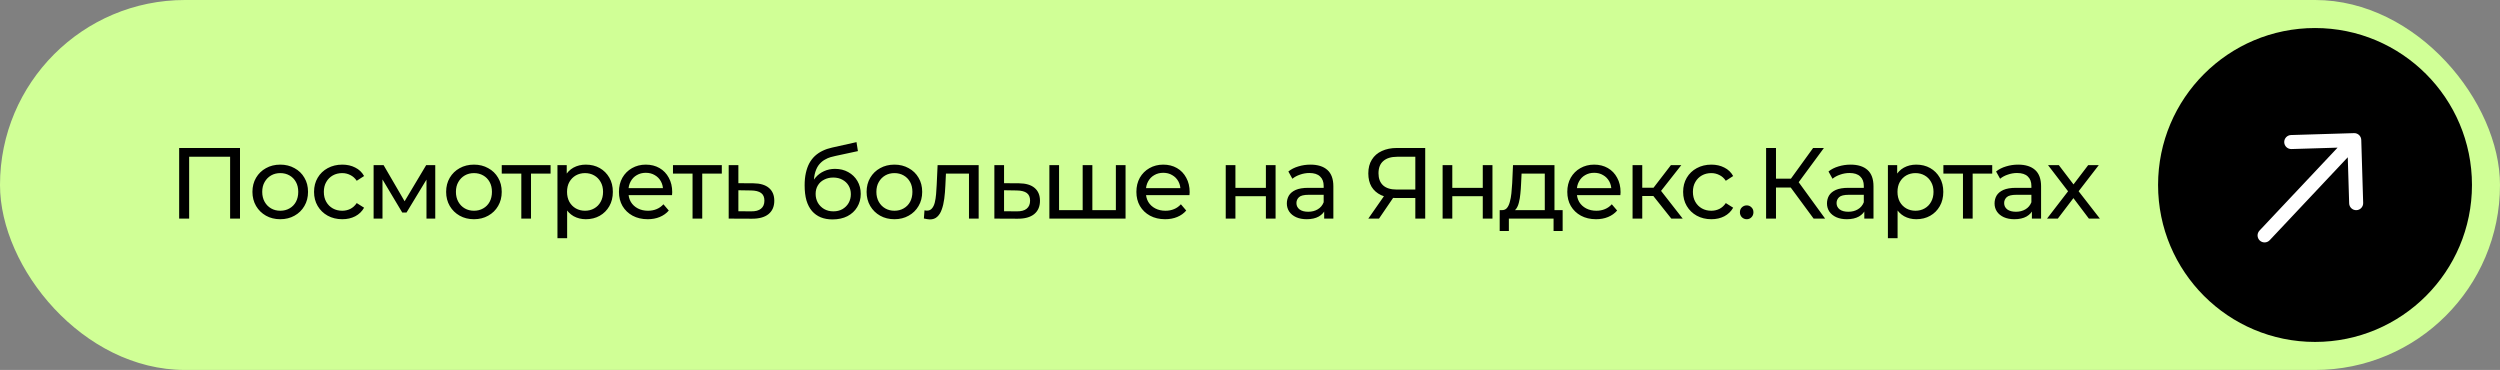 <?xml version="1.0" encoding="UTF-8"?> <svg xmlns="http://www.w3.org/2000/svg" width="446" height="66" viewBox="0 0 446 66" fill="none"><rect x="0" y="0" width="446" height="66" fill="#808080" stroke="none"/><rect width="446" height="66" rx="33" fill="#D0FF96"></rect><path d="M31.962 39V26.4H42.816V39H41.052V27.498L41.484 27.966H33.294L33.744 27.498V39H31.962ZM50.003 39.108C49.043 39.108 48.191 38.898 47.447 38.478C46.703 38.058 46.115 37.482 45.683 36.75C45.251 36.006 45.035 35.166 45.035 34.23C45.035 33.282 45.251 32.442 45.683 31.71C46.115 30.978 46.703 30.408 47.447 30C48.191 29.58 49.043 29.37 50.003 29.37C50.951 29.37 51.797 29.58 52.541 30C53.297 30.408 53.885 30.978 54.305 31.71C54.737 32.43 54.953 33.27 54.953 34.23C54.953 35.178 54.737 36.018 54.305 36.75C53.885 37.482 53.297 38.058 52.541 38.478C51.797 38.898 50.951 39.108 50.003 39.108ZM50.003 37.596C50.615 37.596 51.161 37.458 51.641 37.182C52.133 36.906 52.517 36.516 52.793 36.012C53.069 35.496 53.207 34.902 53.207 34.23C53.207 33.546 53.069 32.958 52.793 32.466C52.517 31.962 52.133 31.572 51.641 31.296C51.161 31.02 50.615 30.882 50.003 30.882C49.391 30.882 48.845 31.02 48.365 31.296C47.885 31.572 47.501 31.962 47.213 32.466C46.925 32.958 46.781 33.546 46.781 34.23C46.781 34.902 46.925 35.496 47.213 36.012C47.501 36.516 47.885 36.906 48.365 37.182C48.845 37.458 49.391 37.596 50.003 37.596ZM61.066 39.108C60.094 39.108 59.224 38.898 58.456 38.478C57.7 38.058 57.106 37.482 56.675 36.75C56.242 36.018 56.026 35.178 56.026 34.23C56.026 33.282 56.242 32.442 56.675 31.71C57.106 30.978 57.7 30.408 58.456 30C59.224 29.58 60.094 29.37 61.066 29.37C61.931 29.37 62.699 29.544 63.37 29.892C64.055 30.228 64.582 30.732 64.954 31.404L63.641 32.25C63.328 31.782 62.944 31.44 62.489 31.224C62.044 30.996 61.565 30.882 61.048 30.882C60.425 30.882 59.867 31.02 59.374 31.296C58.883 31.572 58.492 31.962 58.205 32.466C57.916 32.958 57.773 33.546 57.773 34.23C57.773 34.914 57.916 35.508 58.205 36.012C58.492 36.516 58.883 36.906 59.374 37.182C59.867 37.458 60.425 37.596 61.048 37.596C61.565 37.596 62.044 37.488 62.489 37.272C62.944 37.044 63.328 36.696 63.641 36.228L64.954 37.056C64.582 37.716 64.055 38.226 63.37 38.586C62.699 38.934 61.931 39.108 61.066 39.108ZM66.652 39V29.46H68.434L72.538 36.516H71.818L76.03 29.46H77.65V39H76.084V31.404L76.372 31.566L72.52 37.92H71.764L67.894 31.44L68.236 31.368V39H66.652ZM84.559 39.108C83.599 39.108 82.747 38.898 82.003 38.478C81.259 38.058 80.671 37.482 80.239 36.75C79.807 36.006 79.591 35.166 79.591 34.23C79.591 33.282 79.807 32.442 80.239 31.71C80.671 30.978 81.259 30.408 82.003 30C82.747 29.58 83.599 29.37 84.559 29.37C85.507 29.37 86.353 29.58 87.097 30C87.853 30.408 88.441 30.978 88.861 31.71C89.293 32.43 89.509 33.27 89.509 34.23C89.509 35.178 89.293 36.018 88.861 36.75C88.441 37.482 87.853 38.058 87.097 38.478C86.353 38.898 85.507 39.108 84.559 39.108ZM84.559 37.596C85.171 37.596 85.717 37.458 86.197 37.182C86.689 36.906 87.073 36.516 87.349 36.012C87.625 35.496 87.763 34.902 87.763 34.23C87.763 33.546 87.625 32.958 87.349 32.466C87.073 31.962 86.689 31.572 86.197 31.296C85.717 31.02 85.171 30.882 84.559 30.882C83.947 30.882 83.401 31.02 82.921 31.296C82.441 31.572 82.057 31.962 81.769 32.466C81.481 32.958 81.337 33.546 81.337 34.23C81.337 34.902 81.481 35.496 81.769 36.012C82.057 36.516 82.441 36.906 82.921 37.182C83.401 37.458 83.947 37.596 84.559 37.596ZM93.003 39V30.522L93.435 30.972H89.511V29.46H98.223V30.972H94.317L94.731 30.522V39H93.003ZM104.508 39.108C103.716 39.108 102.99 38.928 102.33 38.568C101.682 38.196 101.16 37.65 100.764 36.93C100.38 36.21 100.188 35.31 100.188 34.23C100.188 33.15 100.374 32.25 100.746 31.53C101.13 30.81 101.646 30.27 102.294 29.91C102.954 29.55 103.692 29.37 104.508 29.37C105.444 29.37 106.272 29.574 106.992 29.982C107.712 30.39 108.282 30.96 108.702 31.692C109.122 32.412 109.332 33.258 109.332 34.23C109.332 35.202 109.122 36.054 108.702 36.786C108.282 37.518 107.712 38.088 106.992 38.496C106.272 38.904 105.444 39.108 104.508 39.108ZM99.45 42.492V29.46H101.106V32.034L100.998 34.248L101.178 36.462V42.492H99.45ZM104.364 37.596C104.976 37.596 105.522 37.458 106.002 37.182C106.494 36.906 106.878 36.516 107.154 36.012C107.442 35.496 107.586 34.902 107.586 34.23C107.586 33.546 107.442 32.958 107.154 32.466C106.878 31.962 106.494 31.572 106.002 31.296C105.522 31.02 104.976 30.882 104.364 30.882C103.764 30.882 103.218 31.02 102.726 31.296C102.246 31.572 101.862 31.962 101.574 32.466C101.298 32.958 101.16 33.546 101.16 34.23C101.16 34.902 101.298 35.496 101.574 36.012C101.862 36.516 102.246 36.906 102.726 37.182C103.218 37.458 103.764 37.596 104.364 37.596ZM115.55 39.108C114.53 39.108 113.63 38.898 112.85 38.478C112.082 38.058 111.482 37.482 111.05 36.75C110.63 36.018 110.42 35.178 110.42 34.23C110.42 33.282 110.624 32.442 111.032 31.71C111.452 30.978 112.022 30.408 112.742 30C113.474 29.58 114.296 29.37 115.208 29.37C116.132 29.37 116.948 29.574 117.656 29.982C118.364 30.39 118.916 30.966 119.312 31.71C119.72 32.442 119.924 33.3 119.924 34.284C119.924 34.356 119.918 34.44 119.906 34.536C119.906 34.632 119.9 34.722 119.888 34.806H111.77V33.564H118.988L118.286 33.996C118.298 33.384 118.172 32.838 117.908 32.358C117.644 31.878 117.278 31.506 116.81 31.242C116.354 30.966 115.82 30.828 115.208 30.828C114.608 30.828 114.074 30.966 113.606 31.242C113.138 31.506 112.772 31.884 112.508 32.376C112.244 32.856 112.112 33.408 112.112 34.032V34.32C112.112 34.956 112.256 35.526 112.544 36.03C112.844 36.522 113.258 36.906 113.786 37.182C114.314 37.458 114.92 37.596 115.604 37.596C116.168 37.596 116.678 37.5 117.134 37.308C117.602 37.116 118.01 36.828 118.358 36.444L119.312 37.56C118.88 38.064 118.34 38.448 117.692 38.712C117.056 38.976 116.342 39.108 115.55 39.108ZM123.551 39V30.522L123.983 30.972H120.059V29.46H128.771V30.972H124.865L125.279 30.522V39H123.551ZM134.408 32.7C135.62 32.712 136.544 32.988 137.18 33.528C137.816 34.068 138.134 34.83 138.134 35.814C138.134 36.846 137.786 37.644 137.09 38.208C136.394 38.76 135.41 39.03 134.138 39.018L129.998 39V29.46H131.726V32.682L134.408 32.7ZM133.994 37.704C134.774 37.716 135.362 37.56 135.758 37.236C136.166 36.912 136.37 36.432 136.37 35.796C136.37 35.172 136.172 34.716 135.776 34.428C135.38 34.14 134.786 33.99 133.994 33.978L131.726 33.942V37.686L133.994 37.704ZM148.515 39.144C147.723 39.144 147.021 39.018 146.409 38.766C145.809 38.514 145.293 38.142 144.861 37.65C144.429 37.146 144.099 36.516 143.871 35.76C143.655 34.992 143.547 34.092 143.547 33.06C143.547 32.244 143.619 31.512 143.763 30.864C143.907 30.216 144.111 29.64 144.375 29.136C144.651 28.632 144.987 28.194 145.383 27.822C145.791 27.45 146.247 27.144 146.751 26.904C147.267 26.652 147.831 26.46 148.443 26.328L152.799 25.356L153.051 26.958L149.037 27.822C148.797 27.87 148.509 27.942 148.173 28.038C147.837 28.134 147.495 28.284 147.147 28.488C146.799 28.68 146.475 28.95 146.175 29.298C145.875 29.646 145.635 30.102 145.455 30.666C145.275 31.218 145.185 31.902 145.185 32.718C145.185 32.946 145.191 33.12 145.203 33.24C145.215 33.36 145.227 33.48 145.239 33.6C145.263 33.72 145.281 33.9 145.293 34.14L144.573 33.402C144.765 32.742 145.071 32.166 145.491 31.674C145.911 31.182 146.415 30.804 147.003 30.54C147.603 30.264 148.257 30.126 148.965 30.126C149.853 30.126 150.639 30.318 151.323 30.702C152.019 31.086 152.565 31.614 152.961 32.286C153.357 32.958 153.555 33.726 153.555 34.59C153.555 35.466 153.345 36.252 152.925 36.948C152.517 37.632 151.935 38.172 151.179 38.568C150.423 38.952 149.535 39.144 148.515 39.144ZM148.677 37.704C149.289 37.704 149.829 37.572 150.297 37.308C150.765 37.032 151.131 36.666 151.395 36.21C151.659 35.742 151.791 35.22 151.791 34.644C151.791 34.068 151.659 33.558 151.395 33.114C151.131 32.67 150.765 32.322 150.297 32.07C149.829 31.806 149.277 31.674 148.641 31.674C148.041 31.674 147.501 31.8 147.021 32.052C146.541 32.292 146.169 32.634 145.905 33.078C145.641 33.51 145.509 34.014 145.509 34.59C145.509 35.166 145.641 35.694 145.905 36.174C146.181 36.642 146.553 37.014 147.021 37.29C147.501 37.566 148.053 37.704 148.677 37.704ZM159.569 39.108C158.609 39.108 157.757 38.898 157.013 38.478C156.269 38.058 155.681 37.482 155.249 36.75C154.817 36.006 154.601 35.166 154.601 34.23C154.601 33.282 154.817 32.442 155.249 31.71C155.681 30.978 156.269 30.408 157.013 30C157.757 29.58 158.609 29.37 159.569 29.37C160.517 29.37 161.363 29.58 162.107 30C162.863 30.408 163.451 30.978 163.871 31.71C164.303 32.43 164.519 33.27 164.519 34.23C164.519 35.178 164.303 36.018 163.871 36.75C163.451 37.482 162.863 38.058 162.107 38.478C161.363 38.898 160.517 39.108 159.569 39.108ZM159.569 37.596C160.181 37.596 160.727 37.458 161.207 37.182C161.699 36.906 162.083 36.516 162.359 36.012C162.635 35.496 162.773 34.902 162.773 34.23C162.773 33.546 162.635 32.958 162.359 32.466C162.083 31.962 161.699 31.572 161.207 31.296C160.727 31.02 160.181 30.882 159.569 30.882C158.957 30.882 158.411 31.02 157.931 31.296C157.451 31.572 157.067 31.962 156.779 32.466C156.491 32.958 156.347 33.546 156.347 34.23C156.347 34.902 156.491 35.496 156.779 36.012C157.067 36.516 157.451 36.906 157.931 37.182C158.411 37.458 158.957 37.596 159.569 37.596ZM164.82 38.982L164.928 37.524C165.012 37.536 165.09 37.548 165.162 37.56C165.234 37.572 165.3 37.578 165.36 37.578C165.744 37.578 166.044 37.446 166.26 37.182C166.488 36.918 166.656 36.57 166.764 36.138C166.872 35.694 166.95 35.196 166.998 34.644C167.046 34.092 167.082 33.54 167.106 32.988L167.268 29.46H174.594V39H172.866V30.468L173.28 30.972H168.384L168.78 30.45L168.654 33.096C168.618 33.936 168.552 34.722 168.456 35.454C168.36 36.186 168.21 36.828 168.006 37.38C167.814 37.932 167.544 38.364 167.196 38.676C166.86 38.988 166.422 39.144 165.882 39.144C165.726 39.144 165.558 39.126 165.378 39.09C165.21 39.066 165.024 39.03 164.82 38.982ZM181.805 32.7C183.017 32.712 183.941 32.988 184.577 33.528C185.213 34.068 185.531 34.83 185.531 35.814C185.531 36.846 185.183 37.644 184.487 38.208C183.791 38.76 182.807 39.03 181.535 39.018L177.395 39V29.46H179.123V32.682L181.805 32.7ZM181.391 37.704C182.171 37.716 182.759 37.56 183.155 37.236C183.563 36.912 183.767 36.432 183.767 35.796C183.767 35.172 183.569 34.716 183.173 34.428C182.777 34.14 182.183 33.99 181.391 33.978L179.123 33.942V37.686L181.391 37.704ZM193.545 37.488L193.149 37.938V29.46H194.877V37.938L194.445 37.488H199.485L199.071 37.938V29.46H200.799V39H187.209V29.46H188.937V37.938L188.523 37.488H193.545ZM207.862 39.108C206.842 39.108 205.942 38.898 205.162 38.478C204.394 38.058 203.794 37.482 203.362 36.75C202.942 36.018 202.732 35.178 202.732 34.23C202.732 33.282 202.936 32.442 203.344 31.71C203.764 30.978 204.334 30.408 205.054 30C205.786 29.58 206.608 29.37 207.52 29.37C208.444 29.37 209.26 29.574 209.968 29.982C210.676 30.39 211.228 30.966 211.624 31.71C212.032 32.442 212.236 33.3 212.236 34.284C212.236 34.356 212.23 34.44 212.218 34.536C212.218 34.632 212.212 34.722 212.2 34.806H204.082V33.564H211.3L210.598 33.996C210.61 33.384 210.484 32.838 210.22 32.358C209.956 31.878 209.59 31.506 209.122 31.242C208.666 30.966 208.132 30.828 207.52 30.828C206.92 30.828 206.386 30.966 205.918 31.242C205.45 31.506 205.084 31.884 204.82 32.376C204.556 32.856 204.424 33.408 204.424 34.032V34.32C204.424 34.956 204.568 35.526 204.856 36.03C205.156 36.522 205.57 36.906 206.098 37.182C206.626 37.458 207.232 37.596 207.916 37.596C208.48 37.596 208.99 37.5 209.446 37.308C209.914 37.116 210.322 36.828 210.67 36.444L211.624 37.56C211.192 38.064 210.652 38.448 210.004 38.712C209.368 38.976 208.654 39.108 207.862 39.108ZM218.671 39V29.46H220.399V33.51H225.835V29.46H227.563V39H225.835V35.004H220.399V39H218.671ZM236.233 39V36.984L236.143 36.606V33.168C236.143 32.436 235.927 31.872 235.495 31.476C235.075 31.068 234.439 30.864 233.587 30.864C233.023 30.864 232.471 30.96 231.931 31.152C231.391 31.332 230.935 31.578 230.563 31.89L229.843 30.594C230.335 30.198 230.923 29.898 231.607 29.694C232.303 29.478 233.029 29.37 233.785 29.37C235.093 29.37 236.101 29.688 236.809 30.324C237.517 30.96 237.871 31.932 237.871 33.24V39H236.233ZM233.101 39.108C232.393 39.108 231.769 38.988 231.229 38.748C230.701 38.508 230.293 38.178 230.005 37.758C229.717 37.326 229.573 36.84 229.573 36.3C229.573 35.784 229.693 35.316 229.933 34.896C230.185 34.476 230.587 34.14 231.139 33.888C231.703 33.636 232.459 33.51 233.407 33.51H236.431V34.752H233.479C232.615 34.752 232.033 34.896 231.733 35.184C231.433 35.472 231.283 35.82 231.283 36.228C231.283 36.696 231.469 37.074 231.841 37.362C232.213 37.638 232.729 37.776 233.389 37.776C234.037 37.776 234.601 37.632 235.081 37.344C235.573 37.056 235.927 36.636 236.143 36.084L236.485 37.272C236.257 37.836 235.855 38.286 235.279 38.622C234.703 38.946 233.977 39.108 233.101 39.108ZM252.494 39V34.896L252.962 35.328H249.02C248 35.328 247.118 35.154 246.374 34.806C245.642 34.458 245.078 33.96 244.682 33.312C244.298 32.652 244.106 31.86 244.106 30.936C244.106 29.976 244.316 29.16 244.736 28.488C245.156 27.804 245.75 27.288 246.518 26.94C247.286 26.58 248.18 26.4 249.2 26.4H254.258V39H252.494ZM244.106 39L247.22 34.536H249.056L246.014 39H244.106ZM252.494 34.32V27.444L252.962 27.966H249.272C248.192 27.966 247.364 28.218 246.788 28.722C246.212 29.214 245.924 29.946 245.924 30.918C245.924 31.842 246.194 32.556 246.734 33.06C247.286 33.564 248.096 33.816 249.164 33.816H252.962L252.494 34.32ZM257.362 39V29.46H259.09V33.51H264.526V29.46H266.254V39H264.526V35.004H259.09V39H257.362ZM275.59 38.19V30.972H271.45L271.36 32.808C271.336 33.408 271.294 33.99 271.234 34.554C271.186 35.106 271.102 35.616 270.982 36.084C270.874 36.552 270.712 36.936 270.496 37.236C270.28 37.536 269.992 37.722 269.632 37.794L267.922 37.488C268.294 37.5 268.594 37.38 268.822 37.128C269.05 36.864 269.224 36.504 269.344 36.048C269.476 35.592 269.572 35.076 269.632 34.5C269.692 33.912 269.74 33.306 269.776 32.682L269.92 29.46H277.318V38.19H275.59ZM267.544 41.214V37.488H278.776V41.214H277.156V39H269.182V41.214H267.544ZM284.735 39.108C283.715 39.108 282.815 38.898 282.035 38.478C281.267 38.058 280.667 37.482 280.235 36.75C279.815 36.018 279.605 35.178 279.605 34.23C279.605 33.282 279.809 32.442 280.217 31.71C280.637 30.978 281.207 30.408 281.927 30C282.659 29.58 283.481 29.37 284.393 29.37C285.317 29.37 286.133 29.574 286.841 29.982C287.549 30.39 288.101 30.966 288.497 31.71C288.905 32.442 289.109 33.3 289.109 34.284C289.109 34.356 289.103 34.44 289.091 34.536C289.091 34.632 289.085 34.722 289.073 34.806H280.955V33.564H288.173L287.471 33.996C287.483 33.384 287.357 32.838 287.093 32.358C286.829 31.878 286.463 31.506 285.995 31.242C285.539 30.966 285.005 30.828 284.393 30.828C283.793 30.828 283.259 30.966 282.791 31.242C282.323 31.506 281.957 31.884 281.693 32.376C281.429 32.856 281.297 33.408 281.297 34.032V34.32C281.297 34.956 281.441 35.526 281.729 36.03C282.029 36.522 282.443 36.906 282.971 37.182C283.499 37.458 284.105 37.596 284.789 37.596C285.353 37.596 285.863 37.5 286.319 37.308C286.787 37.116 287.195 36.828 287.543 36.444L288.497 37.56C288.065 38.064 287.525 38.448 286.877 38.712C286.241 38.976 285.527 39.108 284.735 39.108ZM298.162 39L294.472 34.356L295.894 33.492L300.196 39H298.162ZM291.25 39V29.46H292.978V39H291.25ZM292.456 34.968V33.492H295.606V34.968H292.456ZM296.038 34.428L294.436 34.212L298.09 29.46H299.944L296.038 34.428ZM305.31 39.108C304.338 39.108 303.468 38.898 302.7 38.478C301.944 38.058 301.35 37.482 300.918 36.75C300.486 36.018 300.27 35.178 300.27 34.23C300.27 33.282 300.486 32.442 300.918 31.71C301.35 30.978 301.944 30.408 302.7 30C303.468 29.58 304.338 29.37 305.31 29.37C306.174 29.37 306.942 29.544 307.614 29.892C308.298 30.228 308.826 30.732 309.198 31.404L307.884 32.25C307.572 31.782 307.188 31.44 306.732 31.224C306.288 30.996 305.808 30.882 305.292 30.882C304.668 30.882 304.11 31.02 303.618 31.296C303.126 31.572 302.736 31.962 302.448 32.466C302.16 32.958 302.016 33.546 302.016 34.23C302.016 34.914 302.16 35.508 302.448 36.012C302.736 36.516 303.126 36.906 303.618 37.182C304.11 37.458 304.668 37.596 305.292 37.596C305.808 37.596 306.288 37.488 306.732 37.272C307.188 37.044 307.572 36.696 307.884 36.228L309.198 37.056C308.826 37.716 308.298 38.226 307.614 38.586C306.942 38.934 306.174 39.108 305.31 39.108ZM311.624 39.108C311.288 39.108 311 38.994 310.76 38.766C310.52 38.526 310.4 38.226 310.4 37.866C310.4 37.506 310.52 37.212 310.76 36.984C311 36.756 311.288 36.642 311.624 36.642C311.948 36.642 312.224 36.756 312.452 36.984C312.692 37.212 312.812 37.506 312.812 37.866C312.812 38.226 312.692 38.526 312.452 38.766C312.224 38.994 311.948 39.108 311.624 39.108ZM323.55 39L318.978 32.79L320.436 31.89L325.602 39H323.55ZM315.072 39V26.4H316.836V39H315.072ZM316.296 33.456V31.872H320.382V33.456H316.296ZM320.598 32.898L318.942 32.646L323.46 26.4H325.386L320.598 32.898ZM332.593 39V36.984L332.503 36.606V33.168C332.503 32.436 332.287 31.872 331.855 31.476C331.435 31.068 330.799 30.864 329.947 30.864C329.383 30.864 328.831 30.96 328.291 31.152C327.751 31.332 327.295 31.578 326.923 31.89L326.203 30.594C326.695 30.198 327.283 29.898 327.967 29.694C328.663 29.478 329.389 29.37 330.145 29.37C331.453 29.37 332.461 29.688 333.169 30.324C333.877 30.96 334.231 31.932 334.231 33.24V39H332.593ZM329.461 39.108C328.753 39.108 328.129 38.988 327.589 38.748C327.061 38.508 326.653 38.178 326.365 37.758C326.077 37.326 325.933 36.84 325.933 36.3C325.933 35.784 326.053 35.316 326.293 34.896C326.545 34.476 326.947 34.14 327.499 33.888C328.063 33.636 328.819 33.51 329.767 33.51H332.791V34.752H329.839C328.975 34.752 328.393 34.896 328.093 35.184C327.793 35.472 327.643 35.82 327.643 36.228C327.643 36.696 327.829 37.074 328.201 37.362C328.573 37.638 329.089 37.776 329.749 37.776C330.397 37.776 330.961 37.632 331.441 37.344C331.933 37.056 332.287 36.636 332.503 36.084L332.845 37.272C332.617 37.836 332.215 38.286 331.639 38.622C331.063 38.946 330.337 39.108 329.461 39.108ZM341.86 39.108C341.068 39.108 340.342 38.928 339.682 38.568C339.034 38.196 338.512 37.65 338.116 36.93C337.732 36.21 337.54 35.31 337.54 34.23C337.54 33.15 337.726 32.25 338.098 31.53C338.482 30.81 338.998 30.27 339.646 29.91C340.306 29.55 341.044 29.37 341.86 29.37C342.796 29.37 343.624 29.574 344.344 29.982C345.064 30.39 345.634 30.96 346.054 31.692C346.474 32.412 346.684 33.258 346.684 34.23C346.684 35.202 346.474 36.054 346.054 36.786C345.634 37.518 345.064 38.088 344.344 38.496C343.624 38.904 342.796 39.108 341.86 39.108ZM336.802 42.492V29.46H338.458V32.034L338.35 34.248L338.53 36.462V42.492H336.802ZM341.716 37.596C342.328 37.596 342.874 37.458 343.354 37.182C343.846 36.906 344.23 36.516 344.506 36.012C344.794 35.496 344.938 34.902 344.938 34.23C344.938 33.546 344.794 32.958 344.506 32.466C344.23 31.962 343.846 31.572 343.354 31.296C342.874 31.02 342.328 30.882 341.716 30.882C341.116 30.882 340.57 31.02 340.078 31.296C339.598 31.572 339.214 31.962 338.926 32.466C338.65 32.958 338.512 33.546 338.512 34.23C338.512 34.902 338.65 35.496 338.926 36.012C339.214 36.516 339.598 36.906 340.078 37.182C340.57 37.458 341.116 37.596 341.716 37.596ZM350.193 39V30.522L350.625 30.972H346.701V29.46H355.413V30.972H351.507L351.921 30.522V39H350.193ZM362.49 39V36.984L362.4 36.606V33.168C362.4 32.436 362.184 31.872 361.752 31.476C361.332 31.068 360.696 30.864 359.844 30.864C359.28 30.864 358.728 30.96 358.188 31.152C357.648 31.332 357.192 31.578 356.82 31.89L356.1 30.594C356.592 30.198 357.18 29.898 357.864 29.694C358.56 29.478 359.286 29.37 360.042 29.37C361.35 29.37 362.358 29.688 363.066 30.324C363.774 30.96 364.128 31.932 364.128 33.24V39H362.49ZM359.358 39.108C358.65 39.108 358.026 38.988 357.486 38.748C356.958 38.508 356.55 38.178 356.262 37.758C355.974 37.326 355.83 36.84 355.83 36.3C355.83 35.784 355.95 35.316 356.19 34.896C356.442 34.476 356.844 34.14 357.396 33.888C357.96 33.636 358.716 33.51 359.664 33.51H362.688V34.752H359.736C358.872 34.752 358.29 34.896 357.99 35.184C357.69 35.472 357.54 35.82 357.54 36.228C357.54 36.696 357.726 37.074 358.098 37.362C358.47 37.638 358.986 37.776 359.646 37.776C360.294 37.776 360.858 37.632 361.338 37.344C361.83 37.056 362.184 36.636 362.4 36.084L362.742 37.272C362.514 37.836 362.112 38.286 361.536 38.622C360.96 38.946 360.234 39.108 359.358 39.108ZM365.188 39L369.292 33.672L369.274 34.554L365.368 29.46H367.294L370.282 33.384H369.544L372.532 29.46H374.422L370.462 34.59L370.48 33.672L374.62 39H372.658L369.508 34.824L370.21 34.932L367.114 39H365.188Z" fill="black"></path><circle cx="413" cy="33" r="28" fill="black"></circle><path d="M403.09 41.143C402.617 41.646 402.641 42.437 403.143 42.91C403.646 43.383 404.437 43.359 404.91 42.857L404 42L403.09 41.143ZM421.249 24.962C421.229 24.272 420.652 23.73 419.962 23.751L408.717 24.091C408.027 24.112 407.485 24.689 407.506 25.379C407.527 26.069 408.103 26.611 408.793 26.59L418.788 26.287L419.091 36.283C419.112 36.973 419.689 37.515 420.379 37.494C421.069 37.473 421.611 36.897 421.59 36.207L421.249 24.962ZM404 42L404.91 42.857L420.91 25.857L420 25L419.09 24.143L403.09 41.143L404 42Z" fill="white"></path></svg> 